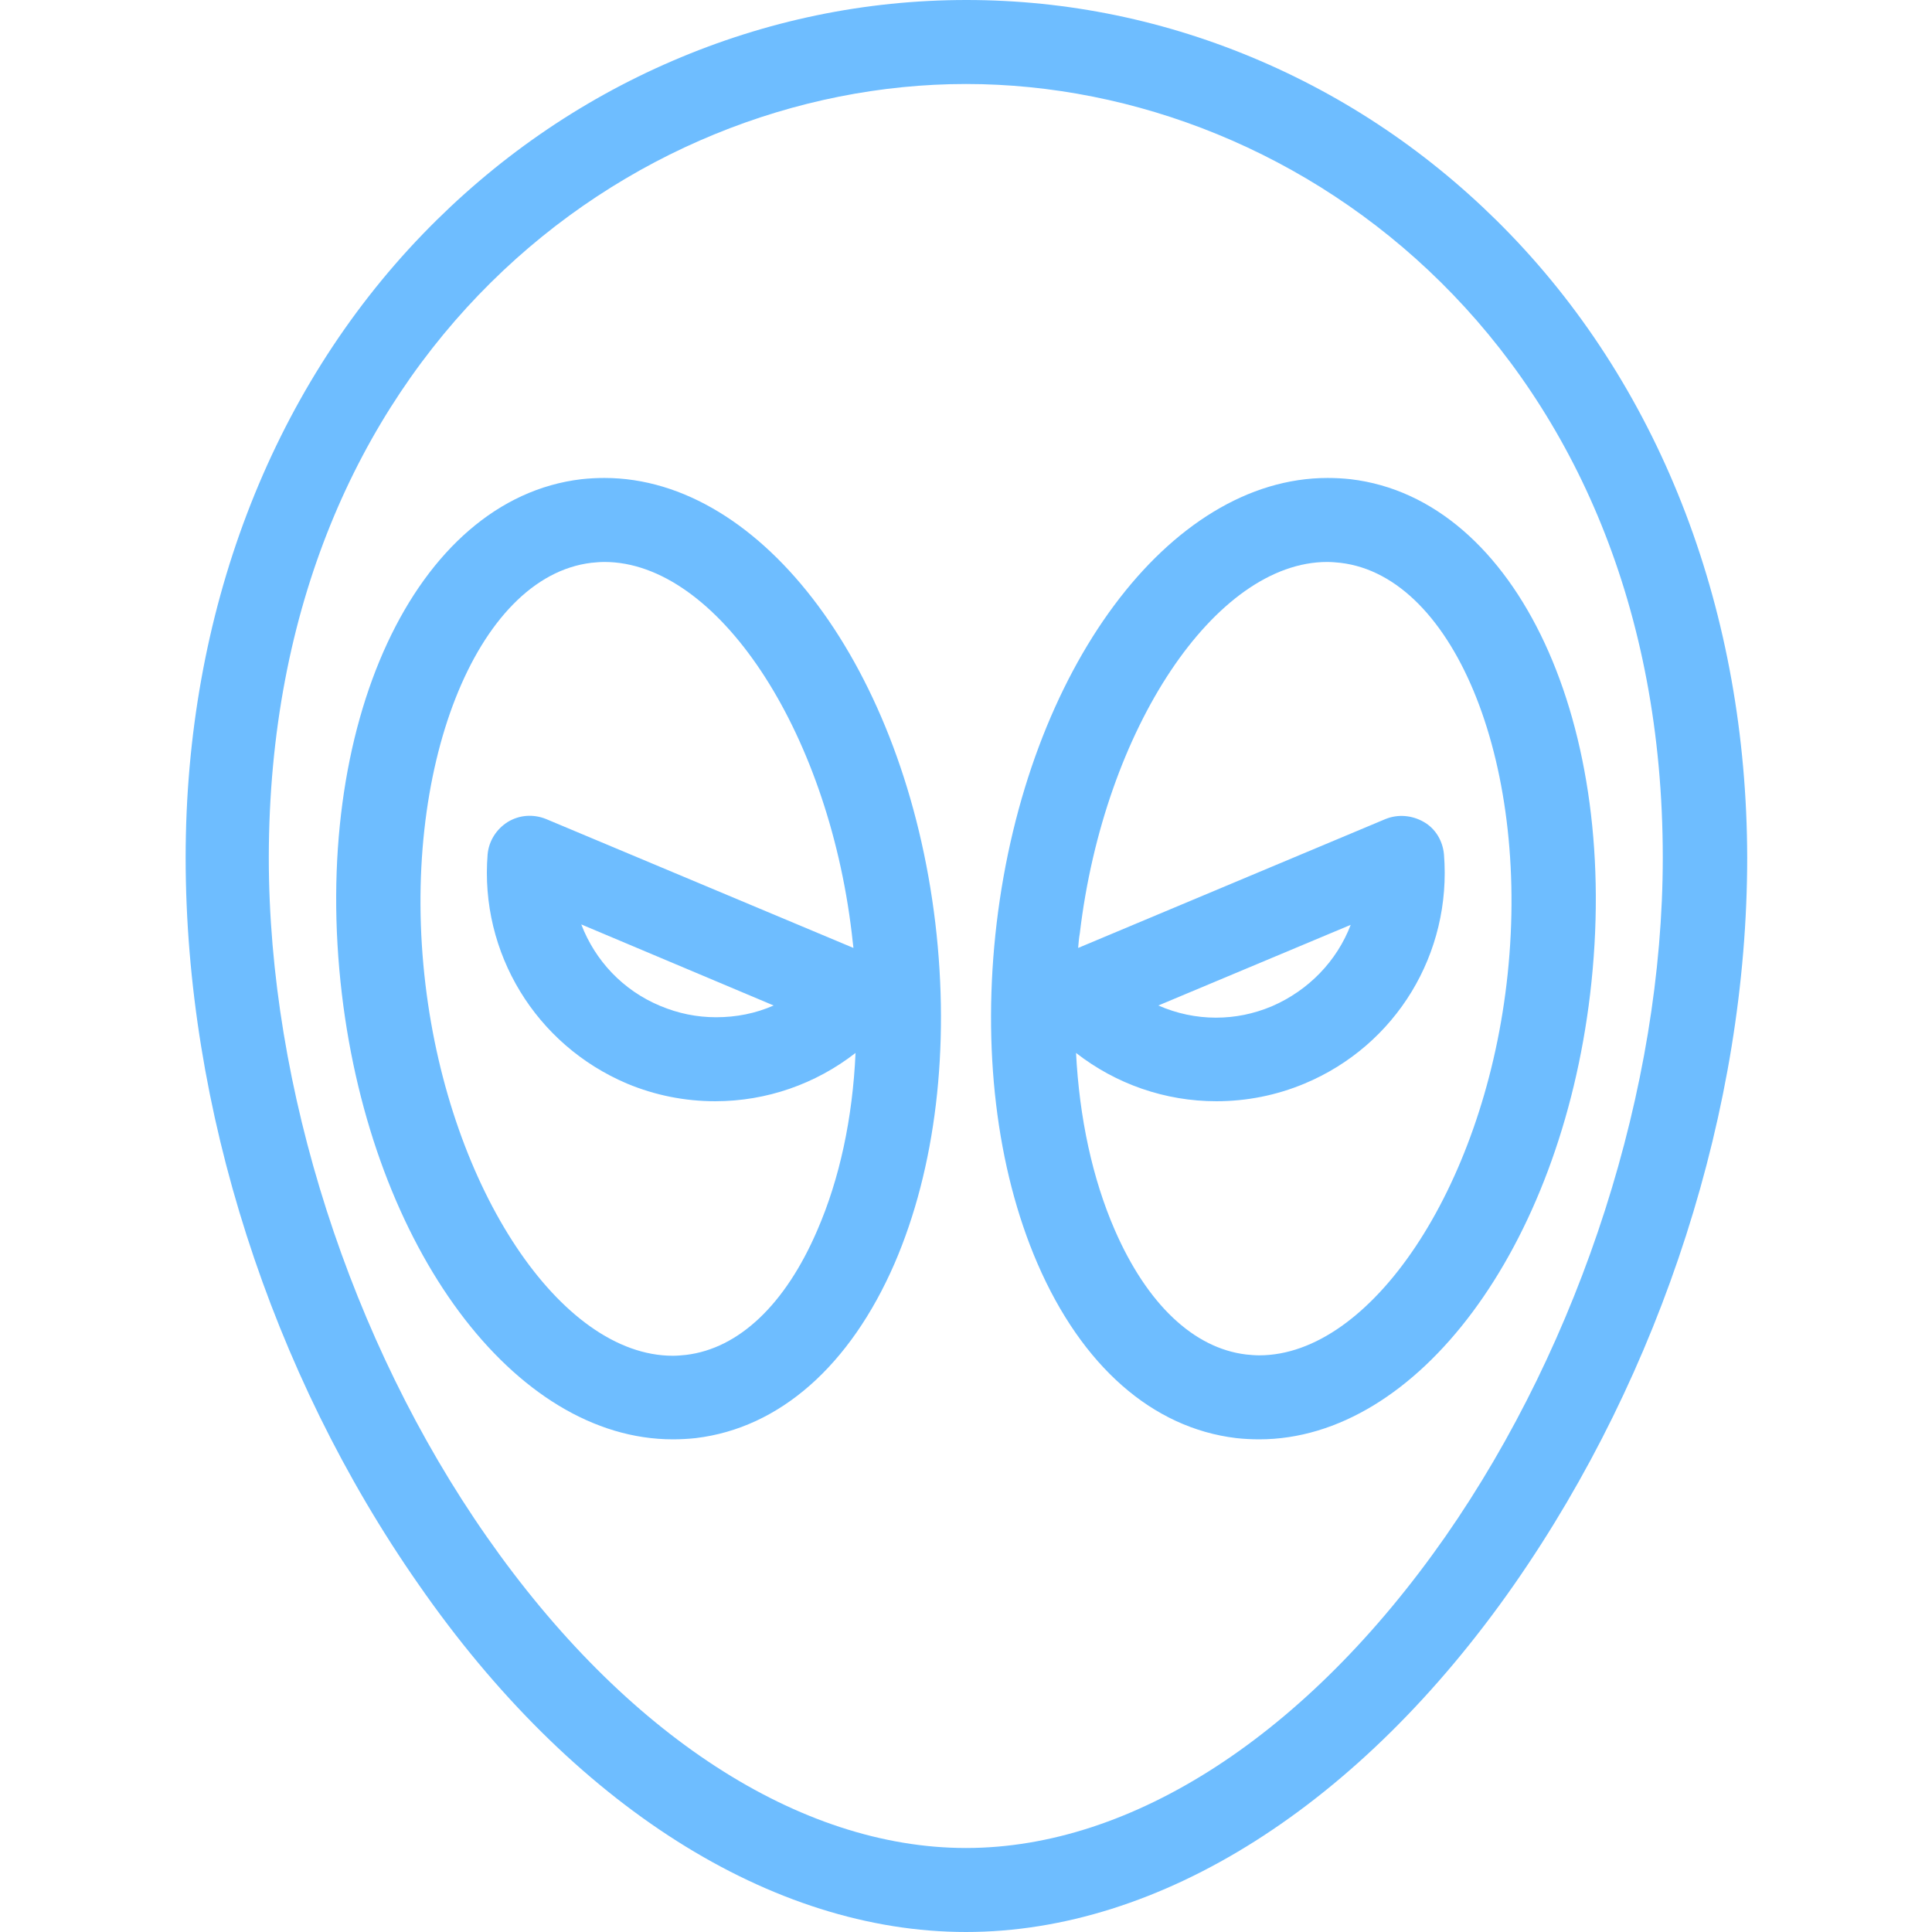 <?xml version="1.0" encoding="utf-8"?>
<!-- Generator: Adobe Illustrator 19.0.0, SVG Export Plug-In . SVG Version: 6.00 Build 0)  -->
<svg version="1.1" id="Capa_1" xmlns="http://www.w3.org/2000/svg" xmlns:xlink="http://www.w3.org/1999/xlink" x="0px" y="0px"
	 viewBox="105 -105 460 460" style="enable-background:new 105 -105 460 460;" xml:space="preserve">
<style type="text/css">
	.st0{fill:#6EBDFF;}
</style>
<g>
	<path class="st0" d="M464.5-49.3c-17.1-17.7-37.1-31.6-59.4-41.2c-22.3-9.6-45.9-14.5-70-14.5s-47.7,4.9-70,14.5
		c-22.3,9.6-42.3,23.5-59.4,41.2c-36.4,37.7-56.5,90.5-56.5,148.5c0,59.5,20.2,122.6,55.5,173.1C241.2,324.9,288.8,355,335,355
		s93.8-30.1,130.5-82.7c35.2-50.5,55.5-113.6,55.5-173.1C520.9,41.1,500.9-11.6,464.5-49.3z M449.1,260.9
		C416.2,308,374.6,335,335,335s-81.2-27-114.1-74.1c-32.5-46.5-51.9-106.9-51.9-161.7C169.1-20.4,254.6-85,335-85
		S500.9-20.4,500.9,99.2C500.9,153.9,481.5,214.4,449.1,260.9z"/>
	<path class="st0" d="M248.9,8.8c-1.8,0-3.7,0.1-5.5,0.3c-39.6,4.7-64.6,58.6-57,122.6c7.2,60.5,41.1,106,78.8,106
		c1.8,0,3.7-0.1,5.5-0.3c19.9-2.4,36.7-17.2,47.3-41.6c9.8-22.7,13.2-51.4,9.7-81C320.5,54.4,286.6,8.8,248.9,8.8z M299.6,187.9
		c-7.6,17.7-18.7,28.2-31.3,29.7c-1,0.1-2.1,0.2-3.1,0.2c-26.7,0-53.1-39.7-58.9-88.4c-6.1-51.1,12-97.1,39.5-100.4
		c1-0.1,2.1-0.2,3.1-0.2c26.7,0,53.1,39.7,58.9,88.4c0.1,1.2,0.3,2.4,0.4,3.5L235,90c-3-1.2-6.3-1-9.1,0.7c-2.7,1.7-4.5,4.5-4.8,7.7
		c-1.9,23.5,11.5,45.4,33.2,54.6c6.7,2.8,13.8,4.2,21,4.2c12.2,0,23.9-4.1,33.4-11.5C308,161.3,304.9,175.7,299.6,187.9z
		 M289.2,134.4c-4.3,1.9-8.9,2.8-13.7,2.8c-4.6,0-9-0.9-13.3-2.7c-8.9-3.7-15.5-10.8-18.8-19.4L289.2,134.4z"/>
	<path class="st0" d="M426.6,9.1c-1.8-0.2-3.7-0.3-5.5-0.3c-37.7,0-71.6,45.6-78.8,106c-3.5,29.6-0.1,58.3,9.7,81
		c10.6,24.5,27.4,39.2,47.3,41.6c1.8,0.2,3.7,0.3,5.5,0.3c0,0,0,0,0,0c37.7,0,71.6-45.6,78.8-106C491.2,67.7,466.2,13.8,426.6,9.1z
		 M463.7,129.3c-5.8,48.8-32.3,88.4-58.9,88.4c-1,0-2.1-0.1-3.1-0.2c-12.5-1.5-23.6-12-31.3-29.7c-5.3-12.2-8.4-26.6-9.2-42.1
		c9.5,7.4,21.2,11.5,33.4,11.5c7.2,0,14.3-1.4,21-4.2c21.8-9.1,35.1-31,33.2-54.6c-0.3-3.2-2-6.1-4.8-7.7s-6.1-1.9-9.1-0.7
		l-73.2,30.7c0.1-1.2,0.2-2.4,0.4-3.5c5.8-48.8,32.3-88.4,58.9-88.4c1,0,2.1,0.1,3.1,0.2C451.7,32.2,469.8,78.2,463.7,129.3z
		 M380.8,134.4l45.8-19.2c-3.3,8.6-10,15.6-18.8,19.4c-4.3,1.8-8.7,2.7-13.3,2.7C389.8,137.3,385.1,136.3,380.8,134.4z"/>
</g>
</svg>
